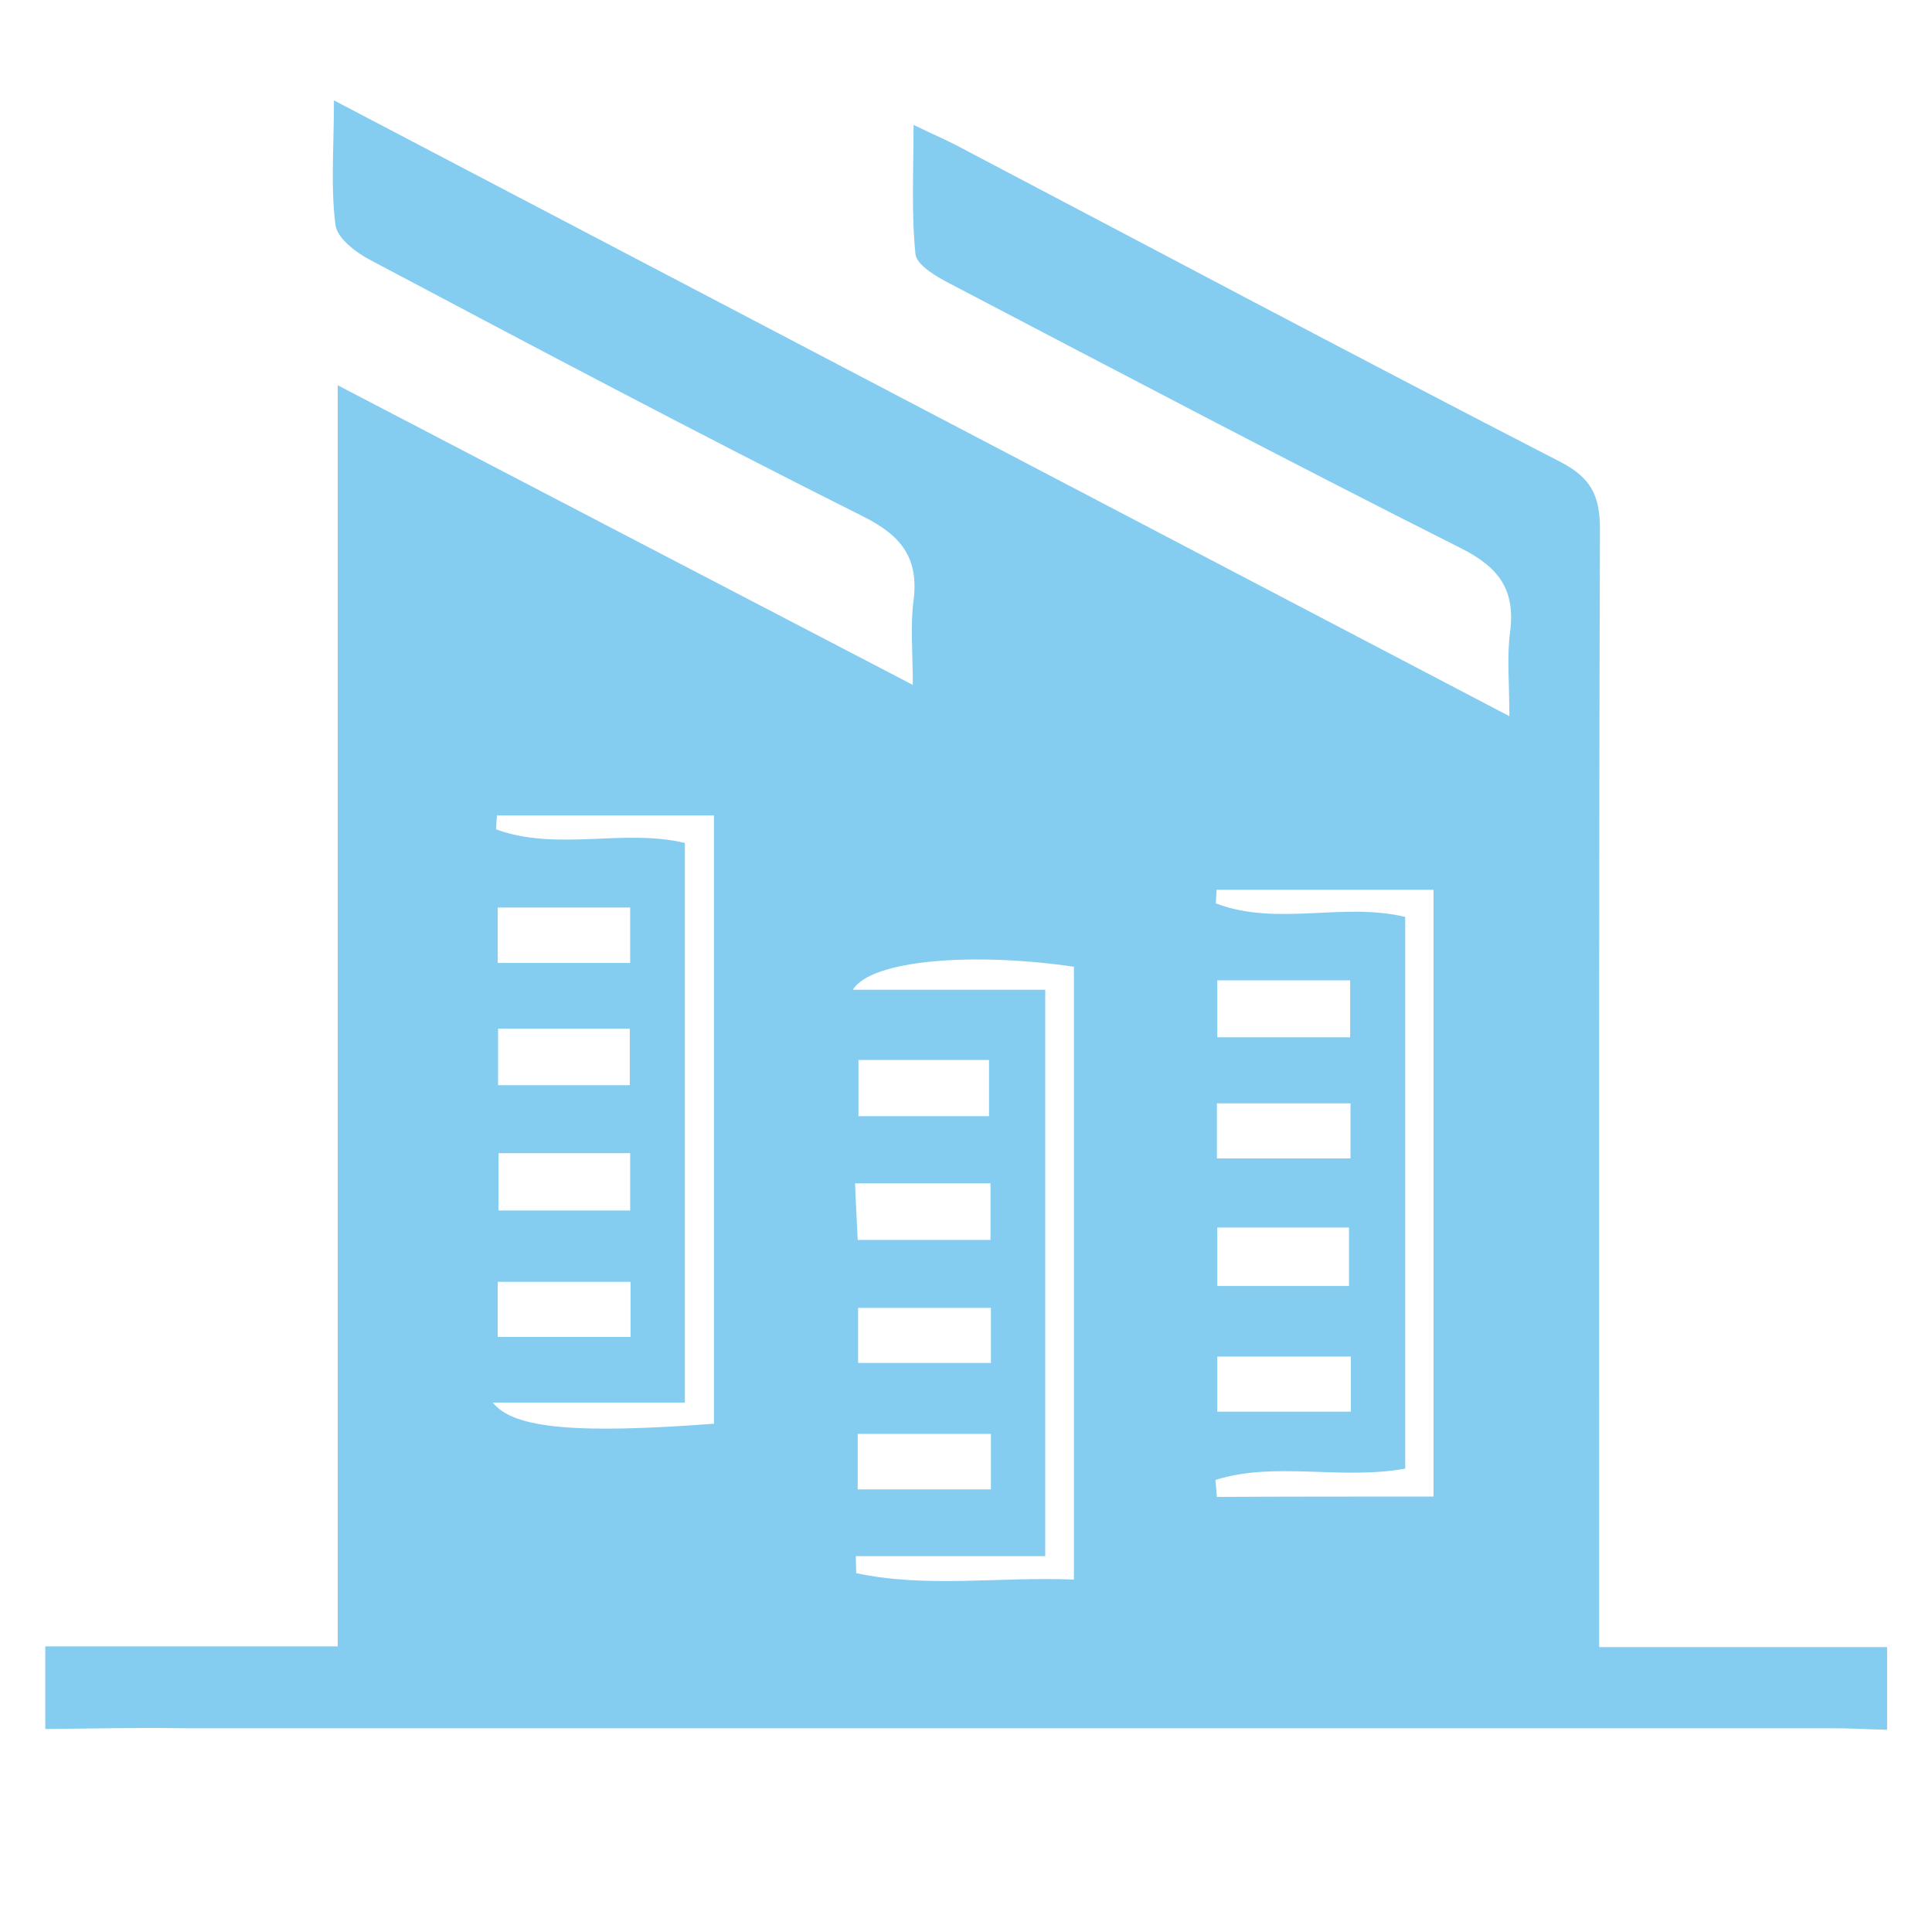 <?xml version="1.0" encoding="UTF-8"?> <!-- Generator: Adobe Illustrator 25.2.1, SVG Export Plug-In . SVG Version: 6.00 Build 0) --> <svg xmlns="http://www.w3.org/2000/svg" xmlns:xlink="http://www.w3.org/1999/xlink" version="1.1" id="Calque_1" x="0px" y="0px" viewBox="0 0 512 512" style="enable-background:new 0 0 512 512;" xml:space="preserve"> <style type="text/css"> .st0{fill:#84CDF1;} </style> <path class="st0" d="M12,458.2c0-7.3,0-14.6,0-21.9c25.3,0,50.6,0,77.5,0c0-111.6,0-222.1,0-334.2c51.4,26.8,100.9,52.6,152.4,79.4 c0-8.9-0.7-15.7,0.2-22.3c1.4-11.1-3-17.1-13.1-22.2C185.1,115,141.7,92,98.3,69c-3.9-2-9-5.9-9.4-9.4c-1.3-10.1-0.4-20.5-0.4-33 c104.9,55,207.4,108.7,311.5,163.2c0-8.9-0.7-15.8,0.2-22.4c1.4-11.2-3-17.1-13.2-22.2c-45.3-22.8-90.1-46.4-135-69.9 c-3.7-1.9-9.1-5-9.4-8c-1.1-10.9-0.5-21.9-0.5-34.2c5.4,2.6,8.7,4,11.9,5.7c53.1,27.9,106.1,56.1,159.5,83.6 c8.1,4.2,10.5,8.9,10.5,17.8c-0.3,94.3-0.2,188.5-0.2,282.8c0,4.6,0,9.3,0,13.5c26.8,0,51.6,0,76.3,0c0,7.3,0,14.6,0,21.9 c-4.9-0.1-9.7-0.4-14.6-0.4c-145.6,0-291.3,0-436.9,0C36.3,457.8,24.2,458.1,12,458.2z M284.6,418.6c0-55.4,0-109,0-162.4 c-26.5-3.9-53.7-1.9-58.6,6.1c17.8,0,34.5,0,51,0c0,50.7,0,99.3,0,150.1c-17.3,0-33.7,0-50.2,0c0,1.5,0.1,3,0.1,4.5 C245.7,420.9,264.8,417.8,284.6,418.6z M189.2,377.3c0-54.3,0-107.9,0-161.2c-19.7,0-38.6,0-57.5,0c-0.1,1.2-0.2,2.4-0.2,3.7 c16.1,5.9,33.9-0.3,50,3.6c0,49.5,0,98.1,0,148.3c-17.3,0-33.6,0-50.9,0C136.1,378.7,153.3,380,189.2,377.3z M379.9,396.6 c0-54.2,0-107.7,0-160.8c-19.7,0-38.6,0-57.5,0c-0.1,1.2-0.1,2.4-0.2,3.6c16.1,6.2,33.8-0.4,50.2,3.6c0,49.1,0,97.7,0,146.2 c-17.1,3.1-34.4-2-50.3,3c0.1,1.5,0.3,3,0.4,4.5C341.3,396.6,360.1,396.6,379.9,396.6z M131.9,255.2c12,0,23.5,0,35.1,0 c0-5.5,0-10.1,0-14.7c-12.3,0-23.8,0-35.1,0C131.9,245.9,131.9,250.2,131.9,255.2z M357.8,259.8c-12,0-23.5,0-35.2,0 c0,5.3,0,9.9,0,15.1c12,0,23.5,0,35.2,0C357.8,269.5,357.8,264.9,357.8,259.8z M322.5,307c12.7,0,24.1,0,35.4,0c0-5.3,0-9.6,0-14.6 c-12,0-23.5,0-35.4,0C322.5,297.5,322.5,301.9,322.5,307z M132.1,305.6c0,5.7,0,10.4,0,15.2c12.1,0,23.5,0,34.9,0 c0-5.5,0-10.1,0-15.2C155.2,305.6,144,305.6,132.1,305.6z M262.5,313.6c-12.6,0-24,0-35.9,0c0.2,5.6,0.5,10.2,0.7,15 c12.3,0,23.5,0,35.2,0C262.5,323.3,262.5,318.7,262.5,313.6z M322.6,340.8c12.4,0,23.5,0,34.9,0c0-5.6,0-10.5,0-15.5 c-12,0-23.2,0-34.9,0C322.6,330.6,322.6,335.2,322.6,340.8z M358,359.5c-12.7,0-24.1,0-35.4,0c0,5.3,0,9.7,0,14.6 c12.1,0,23.6,0,35.4,0C358,368.9,358,364.5,358,359.5z M132,272.6c0,5.3,0,9.9,0,15c12,0,23.5,0,34.9,0c0-5.4,0-10,0-15 C154.9,272.6,143.7,272.6,132,272.6z M131.9,354.3c11.9,0,23.4,0,35.2,0c0-5.3,0-9.9,0-14.6c-12.2,0-23.7,0-35.2,0 C131.9,344.9,131.9,349.3,131.9,354.3z M262.1,295.8c0-5.1,0-10,0-14.9c-12,0-23.2,0-34.6,0c0,5.4,0,9.9,0,14.9 C239.3,295.8,250.2,295.8,262.1,295.8z M262.6,346.6c-12.5,0-23.6,0-35.2,0c0,5.2,0,9.8,0,14.6c12.1,0,23.5,0,35.2,0 C262.6,356,262.6,351.7,262.6,346.6z M262.6,380c-12.4,0-23.5,0-35.3,0c0,5.2,0,9.8,0,14.7c12,0,23.4,0,35.3,0 C262.6,389.7,262.6,385.4,262.6,380z"></path> </svg> 